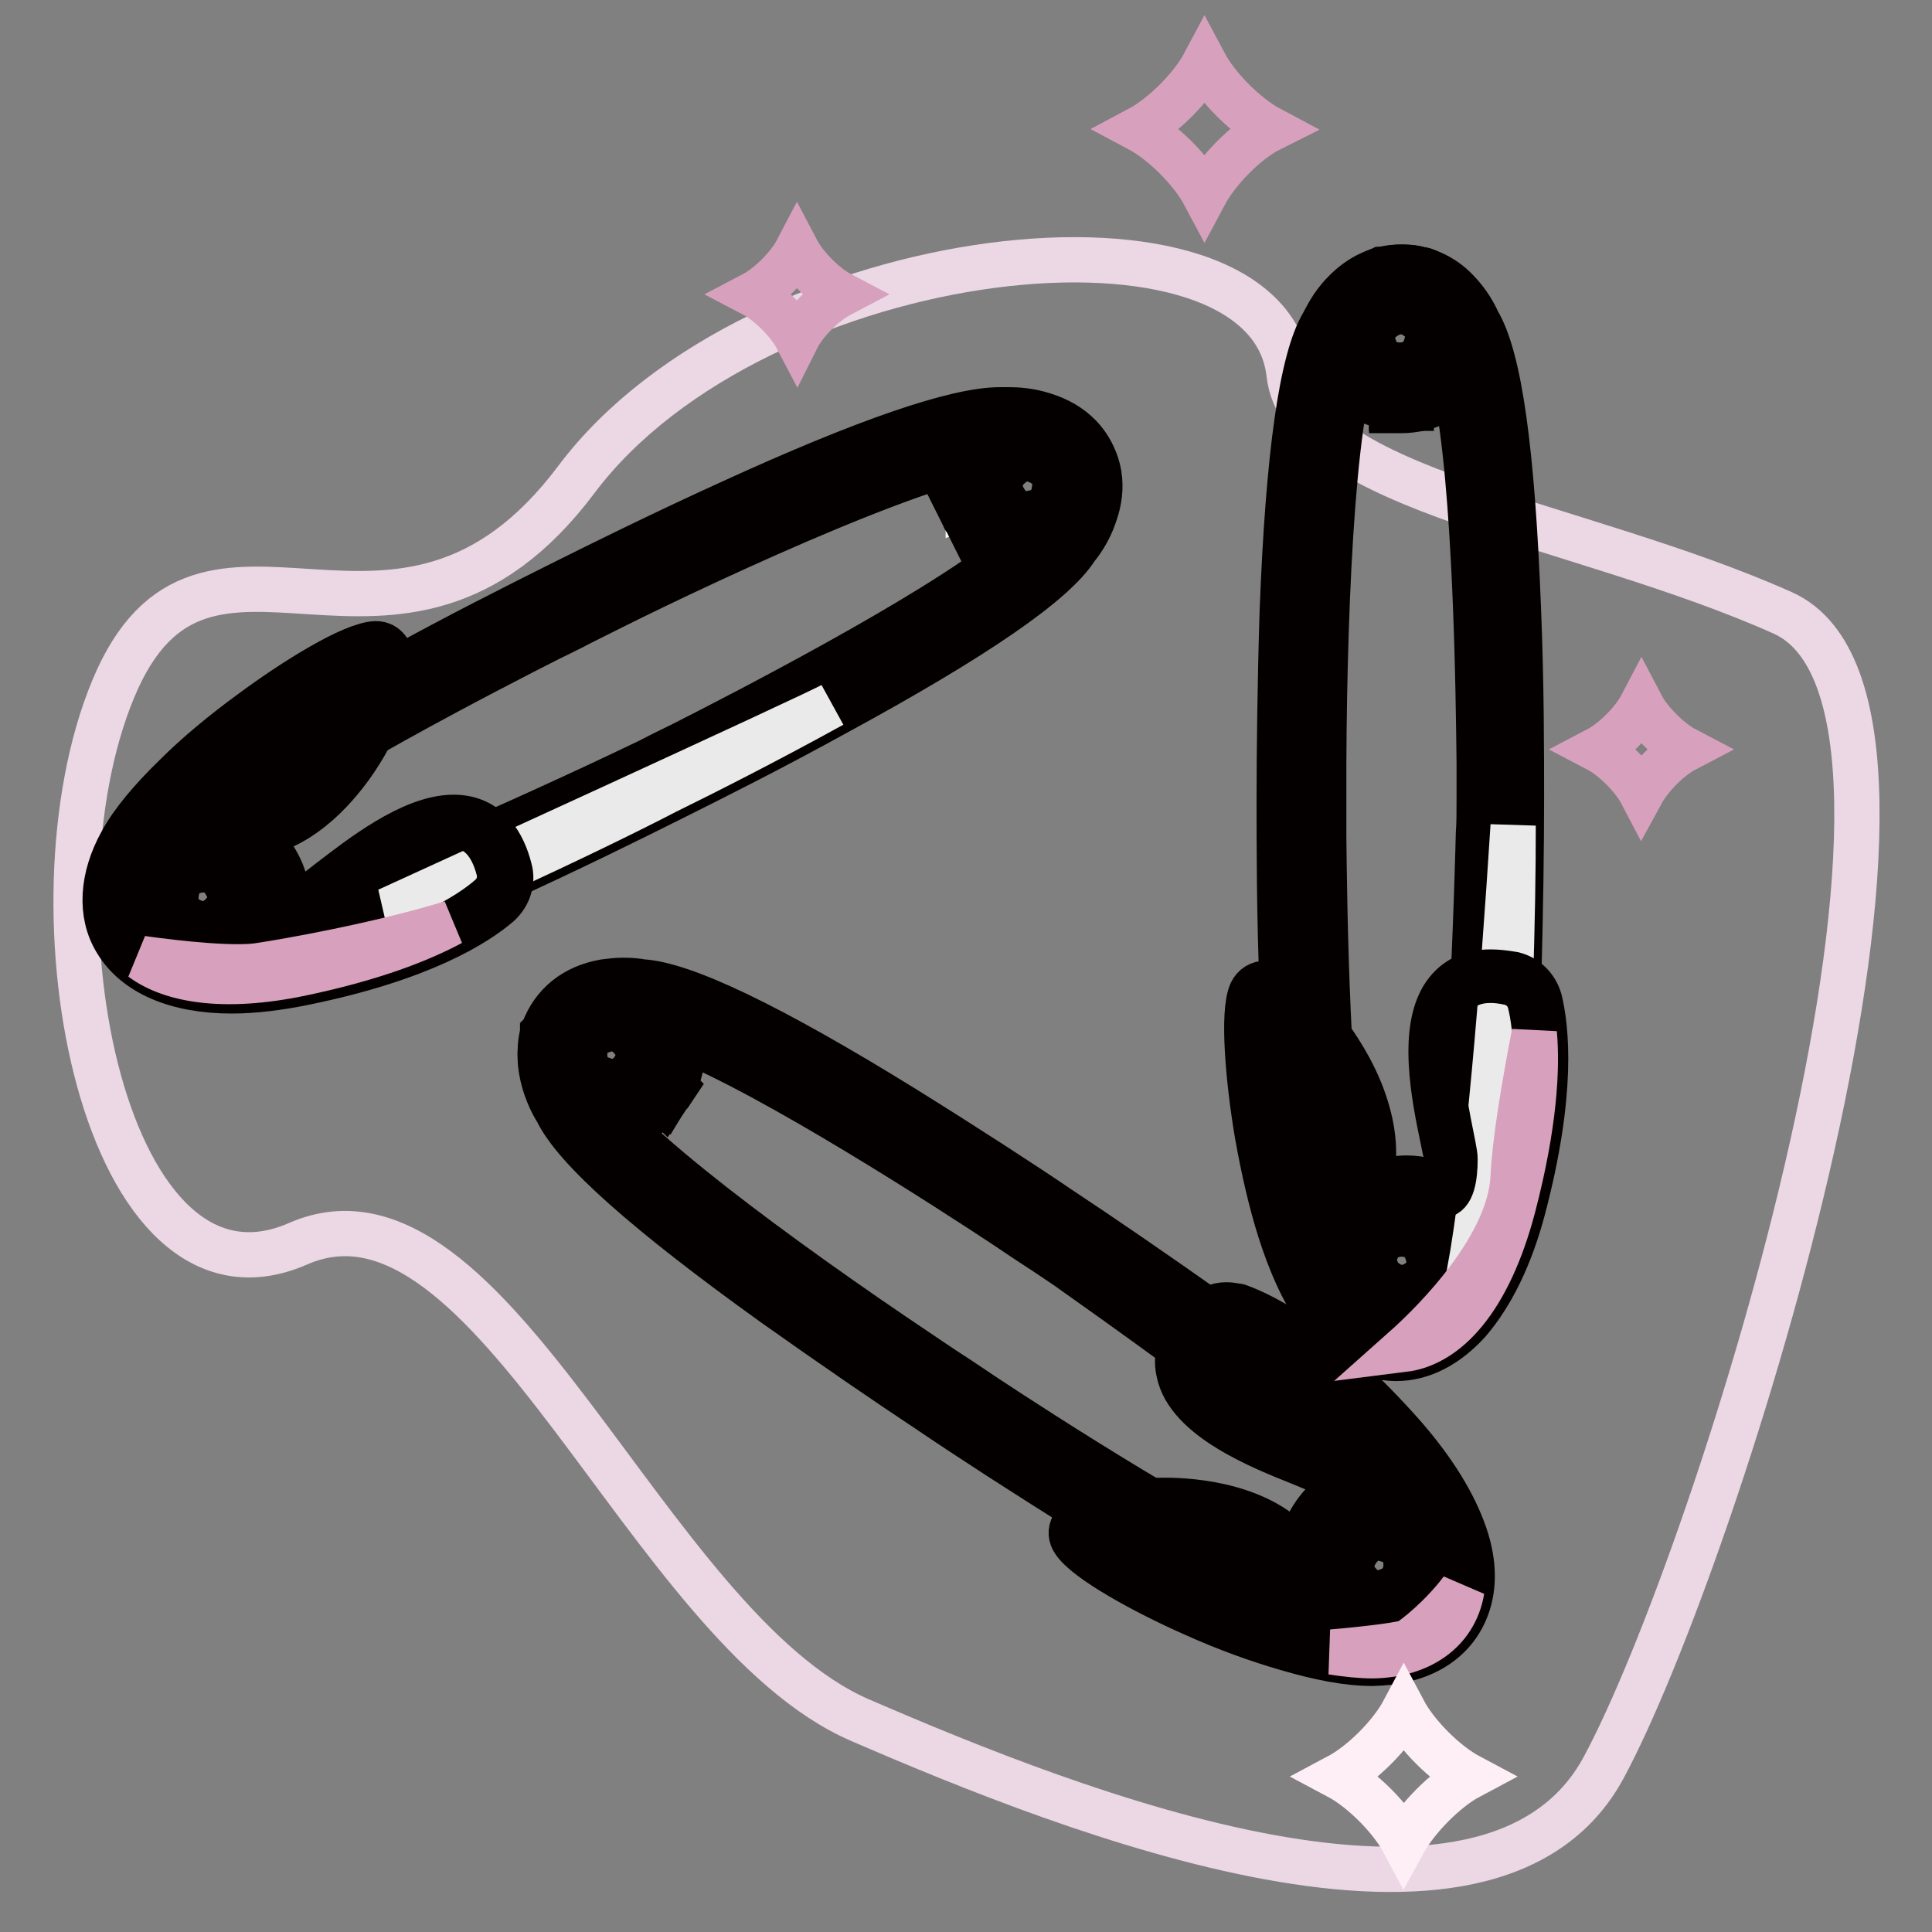 <?xml version="1.0" encoding="utf-8"?>
<!-- Svg Vector Icons : http://www.onlinewebfonts.com/icon -->
<!DOCTYPE svg PUBLIC "-//W3C//DTD SVG 1.1//EN" "http://www.w3.org/Graphics/SVG/1.1/DTD/svg11.dtd">
<svg version="1.1" xmlns="http://www.w3.org/2000/svg" xmlns:xlink="http://www.w3.org/1999/xlink" x="0px" y="0px" viewBox="0 0 256 256" enable-background="new 0 0 256 256" xml:space="preserve">
<rect x="0" y="0" width="256" height="256" fill="#808080" stroke="none"/>
<g> <path stroke-width="6" fill-opacity="0" stroke="#ecd7e5"  d="M170.8,49.5c-2.9-25.1-70.5-17.8-94.4,14c-23.9,31.9-49.3-1.4-61.4,27.8c-12.1,29.1-1.1,84.7,24.5,73.5 c25.6-11.2,46.1,50.8,74.4,63.1c28.4,12.3,83.6,34.1,98.6,6.3s50.8-140.9,23.7-153S172.5,65,170.8,49.5z"/> <path stroke-width="6" fill-opacity="0" stroke="#ffffff"  d="M185.5,175.9c-2.6,0-5-1.1-7-3.2c-1.6-1.6-2.4-3.4-2.7-4c-2.8-4.5-4.5-17.3-5.3-37.9 c-0.3-9.7-0.4-18.9-0.4-24.9c0-6,0-15.3,0.4-24.9c0.7-20.6,2.5-33.4,5.3-37.9c0.3-0.6,1.1-2.4,2.7-4c2-2.1,4.4-3.2,7-3.2 c0.8,0,1.6,0.1,2.4,0.3l0.2,0.1c0.2,0.1,4.4,1.5,5.9,5.5c1,2.6,0.5,5.5-1.3,8.7l-0.1,0.1l-0.1,0.1c-0.2,0.3-2.4,2.9-7,2.9h-0.6V49 h0.6c2,0,3-0.8,3.3-1.1c1-1.8,1.3-3.3,0.9-4.5c-0.6-1.7-2.6-2.6-3-2.7c-0.4-0.1-0.7-0.1-1.1-0.1c-3.7,0-5.5,4.4-5.6,4.5l-0.1,0.2 l-0.1,0.2c-1.2,1.9-2.9,7.5-4,23c-0.9,12.2-1,25.7-1.1,32.7v9.4c0,9.2,0.4,39.1,3.5,51.5c0.1-0.2,0.3-0.5,0.4-0.7l0.1-0.1l0.1-0.1 c0.2-0.3,2.1-2.5,6-2.8v0h1.5v0.1c3.9,0.3,5.8,2.6,6,2.8l0.1,0.1l0.1,0.1c1.8,3.1,2.3,6,1.3,8.7c-1.5,4-5.7,5.4-5.9,5.5l-0.2,0.1 C187.1,175.8,186.3,175.9,185.5,175.9L185.5,175.9z M184.7,171.2c0.3,0.1,0.6,0.1,0.9,0.1c0.3,0,0.7,0,1.1-0.1c0.4-0.1,2.4-1,3-2.7 c0.4-1.2,0.1-2.7-0.9-4.5c-0.3-0.3-1.3-1-3.1-1.1c-1.9,0.1-2.8,0.8-3.1,1.1c-1,1.8-1.3,3.3-0.9,4.5 C182.3,170.2,184.4,171.1,184.7,171.2L184.7,171.2z"/> <path stroke-width="6" fill-opacity="0" stroke="#040000"  d="M185.5,36.5c0.7,0,1.5,0.1,2.2,0.3l0.1,0c0.2,0.1,4.1,1.4,5.5,5.2c0.9,2.4,0.5,5.2-1.3,8.2l-0.1,0.1 l-0.1,0.1c-0.2,0.3-2.2,2.7-6.5,2.7v-3.5c2.3,0,3.5-1,3.8-1.3c1.1-2,1.4-3.7,1-5c-0.7-2-2.9-2.9-3.3-3.1c-0.4-0.1-0.9-0.1-1.2-0.1 c-4,0-6,4.7-6.1,4.9l-0.1,0.1l-0.1,0.1c-4.1,6.4-5.1,37.1-5.2,56.1v9.5c0.1,16.9,0.8,43.2,3.9,53.2c0.3-0.7,0.6-1.4,1-2.1l0.1-0.1 l0.1-0.1c0.2-0.3,2.1-2.5,6.2-2.6h0.3c4.1,0.1,6,2.4,6.2,2.6l0.1,0.1l0.1,0.1c1.8,3,2.2,5.7,1.3,8.2c-1.4,3.7-5.4,5.1-5.5,5.2 l-0.1,0c-0.7,0.2-1.5,0.3-2.2,0.3c-2.4,0-4.7-1-6.6-3c-1.5-1.6-2.4-3.3-2.6-3.9c-2.7-4.4-4.5-17.1-5.2-37.6 c-0.4-9.9-0.4-19.4-0.4-24.9c0-5.5,0-15,0.4-24.9c0.7-20.5,2.5-33.2,5.2-37.6c0.2-0.5,1.1-2.3,2.6-3.9 C180.9,37.5,183.1,36.5,185.5,36.5 M185.6,171.9c0.4,0,0.8-0.1,1.2-0.1c0.4-0.1,2.6-1.1,3.3-3.1c0.5-1.4,0.2-3.1-0.9-5 c-0.2-0.3-1.4-1.2-3.6-1.3c-2.2,0.1-3.3,1.1-3.6,1.3c-1.1,2-1.4,3.7-0.9,5c0.7,2,2.9,2.9,3.3,3.1 C184.8,171.8,185.2,171.9,185.6,171.9 M185.5,35.4c-2.7,0-5.3,1.2-7.4,3.4c-1.6,1.6-2.4,3.4-2.8,4.1c-2.8,4.7-4.6,17.2-5.4,38.2 c-0.3,9.7-0.4,18.9-0.4,24.9c0,6,0,15.3,0.4,24.9c0.8,21,2.5,33.4,5.4,38.2c0.3,0.7,1.2,2.5,2.8,4.1c2.1,2.2,4.7,3.4,7.4,3.4 c0.8,0,1.6-0.1,2.5-0.3h0.1l0.1,0h0.1c0.2-0.1,4.7-1.6,6.2-5.8c1-2.8,0.6-5.8-1.4-9.2l-0.1-0.1l0-0.1L193,161l-0.1-0.1 c-0.2-0.3-2.1-2.5-5.9-3v-0.1h-1.3h-1.3v0.1c-3.5,0.4-5.3,2.3-5.8,2.9c-2.8-13-3.1-41.2-3.2-50V106v-4.7c0.1-23.2,1.4-49.9,5-55.4 l0.1-0.1l0.1-0.1l0-0.1l0.1-0.1c0,0,1.8-4.2,5-4.2c0.3,0,0.6,0,0.9,0.1c0.4,0.2,2.1,0.9,2.6,2.4c0.4,1,0.1,2.3-0.8,3.9 c-0.3,0.3-1.2,0.9-2.8,0.9h-1.2v5.8h1.2c3.7,0,6.3-1.7,7.5-3.1L193,51l0.1-0.1l0-0.1l0.1-0.1c1.9-3.3,2.4-6.4,1.4-9.2 c-1.6-4.2-6-5.8-6.2-5.8h-0.1l-0.1,0h-0.1C187.2,35.4,186.4,35.4,185.5,35.4L185.5,35.4z M183,164.4c0.3-0.2,1.1-0.8,2.7-0.9 c1.6,0.1,2.4,0.6,2.7,0.9c0.9,1.6,1.2,2.9,0.8,3.9c-0.5,1.4-2.2,2.2-2.6,2.4c-0.3,0.1-0.6,0.1-0.9,0.1c-0.3,0-0.5,0-0.7-0.1 c-0.3-0.1-2.1-0.9-2.6-2.4C181.8,167.3,182.1,165.9,183,164.4z"/> <path stroke-width="6" fill-opacity="0" stroke="#ffffff"  d="M185.8,175.9c-0.8,0-1.6-0.1-2.4-0.3l-0.2-0.1c-0.2-0.1-4.4-1.5-5.9-5.5c-1-2.6-0.5-5.5,1.3-8.7l0.1-0.1 l0.1-0.1c0.2-0.3,2.4-2.9,7-2.9h0.6v4.6h-0.6c-2,0-3,0.8-3.3,1.1c-1,1.8-1.3,3.3-0.9,4.5c0.6,1.7,2.6,2.6,3,2.7 c0.4,0.1,0.7,0.1,1.1,0.1c3.7,0,5.5-4.4,5.6-4.5l0.1-0.2l0.1-0.2c4-6.2,5-55.3,5-55.8c0-1.4,0-3,0.1-4.7v-4.7 c0-9.2-0.4-39.1-3.5-51.5c-0.1,0.2-0.3,0.5-0.4,0.7l-0.1,0.1l-0.1,0.1c-0.2,0.3-2.1,2.5-6,2.8v0h-1.5v-0.1c-3.9-0.3-5.8-2.6-6-2.8 l-0.1-0.1l-0.1-0.1c-1.8-3.1-2.3-6-1.3-8.7c1.5-4,5.7-5.4,5.9-5.5l0.2-0.1c0.8-0.2,1.6-0.3,2.4-0.3c2.6,0,5,1.1,7,3.2 c1.5,1.6,2.4,3.4,2.7,4c2.8,4.5,4.5,17.3,5.3,37.9c0.3,9.7,0.4,18.9,0.4,24.9c0,6,0,15.2-0.4,24.9c-0.7,20.6-2.5,33.4-5.3,37.9 c-0.3,0.6-1.1,2.4-2.7,4C190.8,174.8,188.3,175.9,185.8,175.9L185.8,175.9z M182.5,47.9c0.3,0.3,1.3,1,3.1,1.1 c1.8-0.1,2.8-0.8,3.1-1.1c1-1.8,1.3-3.3,0.9-4.5c-0.6-1.8-2.8-2.6-3-2.7h0c-0.3-0.1-0.6-0.1-0.9-0.1c-0.3,0-0.7,0-1.1,0.1 c-0.4,0.1-2.4,1-3,2.7C181.2,44.6,181.5,46.1,182.5,47.9L182.5,47.9z"/> <path stroke-width="6" fill-opacity="0" stroke="#040000"  d="M185.8,36.5c2.4,0,4.7,1,6.6,3c1.5,1.6,2.4,3.3,2.6,3.9c2.7,4.4,4.5,17.1,5.2,37.6 c0.4,9.9,0.4,19.4,0.4,24.9c0,5.5,0,15-0.4,24.9c-0.7,20.5-2.5,33.2-5.2,37.6c-0.2,0.5-1.1,2.3-2.6,3.9c-1.9,2-4.2,3-6.6,3 c-0.7,0-1.5-0.1-2.2-0.3l-0.1,0c-0.2-0.1-4.1-1.4-5.5-5.2c-0.9-2.4-0.5-5.2,1.3-8.2l0.1-0.1l0.1-0.1c0.2-0.3,2.2-2.7,6.5-2.7v3.5 c-2.3,0-3.5,1-3.8,1.3c-1.1,2-1.4,3.7-0.9,5c0.7,2,2.9,2.9,3.3,3.1c0.4,0.1,0.9,0.1,1.2,0.1c4,0,6-4.7,6.1-4.9l0.1-0.1l0.1-0.1 c4.1-6.4,5.1-56.1,5.1-56.1c0-1.4,0-3,0.1-4.7v-4.7C197,84.2,196.3,58,193.1,48c-0.3,0.7-0.6,1.4-1,2.1l-0.1,0.1l-0.1,0.1 c-0.2,0.3-2.1,2.5-6.2,2.6h-0.3c-4.1-0.1-6-2.4-6.2-2.6l-0.1-0.1l-0.1-0.1c-1.8-3-2.2-5.7-1.3-8.2c1.4-3.7,5.4-5.1,5.5-5.2l0.1,0 C184.3,36.6,185,36.5,185.8,36.5 M185.7,49.5c2.2-0.1,3.3-1.1,3.6-1.3c1.1-2,1.4-3.7,1-5c-0.7-2-2.9-2.9-3.3-3.1 c-0.4-0.1-0.7-0.1-1.2-0.1c-0.4,0-0.8,0.1-1.2,0.1c-0.4,0.1-2.6,1.1-3.3,3.1c-0.5,1.4-0.2,3.1,1,5 C182.3,48.5,183.4,49.5,185.7,49.5 M185.8,35.4c-0.8,0-1.6,0.1-2.5,0.3h-0.1l-0.1,0H183c-0.2,0.1-4.7,1.6-6.2,5.8 c-1,2.8-0.6,5.8,1.4,9.1l0.1,0.1l0,0.1l0.1,0.1l0.1,0.1c0.2,0.3,2.1,2.5,5.9,3v0.1h2.6V54c3.5-0.4,5.3-2.3,5.8-2.9 c2.8,13,3.1,41.2,3.2,50v4.7c0,1.7,0,3.3-0.1,4.7c0,0.1-0.3,12.5-1,25.6c-1.3,22.7-3,28.5-3.9,29.9l-0.1,0.1l-0.1,0.1l0,0.1 l-0.1,0.1c0,0-1.8,4.2-5,4.2c-0.3,0-0.6,0-0.9-0.1c-0.4-0.2-2.1-0.9-2.6-2.4c-0.4-1-0.1-2.3,0.8-3.9c0.3-0.3,1.2-0.9,2.8-0.9h1.2 v-5.8h-1.2c-3.7,0-6.3,1.7-7.5,3.1l-0.1,0.1l-0.1,0.1l0,0.1l-0.1,0.1c-1.9,3.3-2.4,6.4-1.4,9.2c1.6,4.2,6,5.8,6.2,5.8h0.1l0.1,0 h0.1c0.8,0.2,1.7,0.3,2.5,0.3c2.7,0,5.3-1.2,7.4-3.4c1.6-1.6,2.4-3.4,2.8-4.1c2.8-4.7,4.6-17.2,5.4-38.2c0.3-9.7,0.4-18.9,0.4-24.9 c0-6,0-15.3-0.4-24.9c-0.8-20.9-2.5-33.4-5.4-38.2c-0.3-0.7-1.2-2.5-2.8-4.1C191.1,36.5,188.5,35.4,185.8,35.4L185.8,35.4z  M184.8,41.2c0.3-0.1,0.6-0.1,0.9-0.1c0.3,0,0.5,0,0.7,0.1c0.3,0.1,2.1,0.9,2.6,2.4c0.4,1,0.1,2.3-0.8,3.9 c-0.3,0.2-1.1,0.8-2.7,0.9c-1.6-0.1-2.4-0.6-2.7-0.9c-0.9-1.6-1.2-2.9-0.8-3.9C182.7,42.1,184.4,41.4,184.8,41.2L184.8,41.2z"/> <path stroke-width="6" fill-opacity="0" stroke="#eaeaea"  d="M194.9,168.4c2.7-4.4,4.5-17.1,5.2-37.6c0.3-8,0.4-15.8,0.4-21.4c-1.4,22-3.3,45.5-5.8,59.3 C194.9,168.6,194.9,168.5,194.9,168.4z"/> <path stroke-width="6" fill-opacity="0" stroke="#ffffff"  d="M184.9,179.4c-3.8,0-7.5-2.2-10.2-6.3c-6.8-10-10.5-36.8-8.4-41.4c0.2-0.5,0.7-0.8,1.3-0.8 c1.8,0,5.1,2.8,8,6.8c1.8,2.5,7.6,11.3,5.1,19.1c-0.1,0.2-0.1,0.5,0.1,0.7c0.1,0.1,0.2,0.1,0.3,0.1c0.2,0,0.4,0,0.7-0.1 c1.6-0.5,3.1-0.7,4.5-0.7c2,0,3.4,0.5,4.3,0.9c0.2,0.1,0.3,0.1,0.5,0.1c0.7,0,1.2-1.6,1.2-4.2c0-0.4-0.2-1.4-0.5-2.7 c-1.1-5.2-3.1-14.8,0.5-19.3c1.2-1.5,3-2.3,5.2-2.3c0.8,0,1.7,0.1,2.6,0.3c1.5,0.3,2.7,1.4,3.1,2.9c1,3.6,1.9,12-2.2,27.4 c-1.7,6.4-4.1,11.3-7,14.7C191.3,177.8,188.2,179.4,184.9,179.4L184.9,179.4z"/> <path stroke-width="6" fill-opacity="0" stroke="#040000"  d="M197.5,129.9c0.8,0,1.6,0.1,2.5,0.3c1.3,0.3,2.3,1.2,2.7,2.5c0.9,3.5,1.9,11.8-2.2,27.1 c-3.5,13.3-9.7,19-15.6,19c-3.6,0-7.1-2.2-9.7-6c-7-10.2-10.3-36.7-8.4-40.8c0.1-0.3,0.4-0.5,0.8-0.5c3.6,0,16,14.6,12.5,25.2 c0,0-0.4,1.5,0.9,1.5c0.2,0,0.5-0.1,0.9-0.1c1.7-0.5,3.1-0.7,4.3-0.7c1.7,0,3,0.4,4.1,0.9c0.3,0.1,0.5,0.1,0.7,0.1 c1.4,0,1.8-2.4,1.8-4.8C192.9,151.1,186,129.9,197.5,129.9 M197.5,128.8c-2.4,0-4.3,0.8-5.7,2.5c-3.8,4.6-1.7,14.4-0.6,19.7 c0.2,1.1,0.5,2.2,0.5,2.6c0,2.9-0.5,3.5-0.6,3.6c0,0-0.1,0-0.2-0.1c-1-0.4-2.5-1-4.5-1c-1.4,0-3,0.3-4.7,0.8 c-0.1,0.1-0.3,0.1-0.3,0.1v0c0.9-3,0.8-6.5-0.4-10.3c-1.2-3.9-3.3-7.2-4.8-9.3c-2.6-3.5-6.2-7.1-8.5-7.1c-0.8,0-1.5,0.4-1.9,1.2 c-1.2,2.7-0.4,11.7,0.8,18.8c0.8,4.5,1.8,8.9,3,12.7c1.4,4.4,3,7.9,4.7,10.4c2.9,4.2,6.7,6.6,10.7,6.6c3.4,0,6.7-1.7,9.6-4.9 c3-3.5,5.5-8.5,7.2-14.9c4.1-15.5,3.1-24,2.2-27.7c-0.5-1.7-1.8-3-3.5-3.4C199.3,128.9,198.4,128.8,197.5,128.8L197.5,128.8z"/> <path stroke-width="6" fill-opacity="0" stroke="#ffffff"  d="M27,127.8c-3.8,0-6.6-2.7-6.7-2.8l-0.1-0.1c-2.3-2.8-2.9-6.1-1.6-9.7c0.8-2.1,2-3.7,2.4-4.2 c2.8-4.5,13.4-11.8,31.5-21.7c8.5-4.6,16.7-8.8,22.1-11.5C79.9,75.1,88.2,71,97,67.1c17.8-8.1,29.8-12.2,35.4-12.2 c0.3,0,0.6,0,0.9,0h0.5c0.8,0,2.5,0.1,4.3,0.6c3.7,1.1,6,3.6,6.8,7.1l0,0.2c0,0.2,0.6,4.6-2.3,7.7c-1.7,1.8-4.1,2.7-7.2,2.7 c-0.4,0-0.8,0-1.2,0h-0.1l-0.1,0c-0.4-0.1-3.7-0.9-5.7-4.9l-0.3-0.5l4.1-2l0.3,0.5c0.9,1.8,2.1,2.3,2.4,2.5c0.2,0,0.4,0,0.6,0 c1.7,0,3-0.4,3.8-1.2c1.2-1.3,1.1-3.5,1.1-3.9c-0.3-1.2-1.6-4-6.5-4h-0.6l-0.2,0c-0.2,0-0.4,0-0.7,0c-3.7,0-11.3,2.4-22.6,7.1 c-11.1,4.6-22.8,10.3-28.8,13.3c0,0-2.7,1.4-4.2,2.1c-1.6,0.8-4.2,2.1-4.2,2.1c-8.2,4.1-34.8,17.8-44.5,26.1c0.3,0,0.5,0,0.8,0h0.1 l0.1,0c0.3,0.1,3.2,0.7,5.2,4.1h0l0.3,0.5c0,0,0,0.1,0.1,0.1l0,0.1l0,0c0,0,0,0.1,0.1,0.1l0.3,0.5l0,0c1.5,3.7,0.3,6.4,0.1,6.7 l-0.1,0.1l-0.1,0.1c-2,3-4.4,4.7-7.2,5.1C27.5,127.8,27.2,127.8,27,127.8L27,127.8z M23.6,121.7c0.3,0.2,1.8,1.5,3.4,1.5 c0.1,0,0.3,0,0.4,0c1.3-0.1,2.5-1.1,3.6-2.8c0.1-0.4,0.3-1.6-0.4-3.3c-0.9-1.6-2-2.2-2.4-2.3c-0.2,0-0.4,0-0.6,0 c-1.7,0-3,0.4-3.8,1.2c-1.3,1.4-1.1,3.7-1.1,3.9v0C22.8,120.6,23.1,121.2,23.6,121.7L23.6,121.7z"/> <path stroke-width="6" fill-opacity="0" stroke="#040000"  d="M132.5,55.4c0.3,0,0.6,0,0.8,0h0.5c0.9,0,2.4,0.1,4.1,0.6c3.5,1.1,5.7,3.4,6.4,6.6l0,0.1 c0,0.2,0.5,4.3-2.1,7.2c-1.6,1.7-3.9,2.5-6.8,2.5c-0.4,0-0.7,0-1.1,0h-0.1l-0.1,0c-0.3-0.1-3.4-0.8-5.3-4.7l3.1-1.6 c1,2.1,2.5,2.7,2.8,2.8c0.3,0,0.5,0,0.7,0c1.9,0,3.3-0.5,4.2-1.4c1.4-1.5,1.3-3.9,1.3-4.4c-1-4.1-5.6-4.5-7.1-4.5h-0.6l-0.1,0 c-0.2,0-0.5,0-0.7,0c-8.5,0-35.2,12.3-51.7,20.5c0,0-2.6,1.3-4.2,2.1c-1.6,0.8-4.2,2.1-4.2,2.1c-15.1,7.6-38.2,20-45.8,27.2 c0.4,0,0.8-0.1,1.2-0.1c0.4,0,0.7,0,1.1,0h0.1l0.1,0c0.3,0.1,3.2,0.8,5.1,4.3l0.1,0.2l0.1,0.2c1.7,3.7,0.5,6.4,0.4,6.7l-0.1,0.1 l-0.1,0.1c-1.9,2.9-4.1,4.5-6.7,4.8c-0.3,0-0.5,0-0.8,0c-3.5,0-6.2-2.6-6.3-2.7l-0.1-0.1c-2.2-2.6-2.7-5.7-1.4-9.1 c0.7-2,1.9-3.6,2.3-4c2.8-4.4,13.3-11.7,31.4-21.5c8.7-4.7,17.2-9,22.1-11.5c4.9-2.4,13.4-6.7,22.4-10.8 C115,59.5,126.9,55.4,132.5,55.4 M26.9,123.8c0.1,0,0.3,0,0.4,0c1.5-0.2,2.8-1.2,4.1-3.1c0.1-0.3,0.5-1.8-0.4-3.8 c-1-2-2.4-2.5-2.8-2.6c-0.3,0-0.5,0-0.7,0c-1.9,0-3.3,0.5-4.2,1.4c-1.4,1.5-1.3,3.9-1.3,4.4c0.2,0.7,0.5,1.4,1.1,2.1 C23.4,122.4,25,123.8,26.9,123.8 M132.5,54.3c-5.8,0-17.8,4.1-35.7,12.3c-8.8,4-17.1,8.1-22.5,10.8c-5.4,2.7-13.6,6.8-22.1,11.5 c-18.4,10-28.8,17.2-31.7,21.8c-0.5,0.6-1.7,2.2-2.4,4.3c-1.4,3.8-0.8,7.3,1.7,10.2l0,0l0,0l0.1,0.1l0,0l0,0c0.1,0.1,3.1,3,7.1,3 c0.3,0,0.6,0,0.9-0.1c2.9-0.3,5.5-2.1,7.6-5.3l0.1-0.1l0-0.1l0-0.1l0.1-0.1c0.1-0.3,1.3-3,0.1-6.6l0.1,0l-0.5-1 c0-0.1-0.1-0.1-0.1-0.1v-0.1c0-0.1,0-0.1-0.1-0.1l-0.5-1l-0.1,0.1c-1.9-2.9-4.4-3.7-5.2-3.9c10.4-8.3,35.5-21.2,43.4-25.2 c0,0,2.7-1.3,4.2-2.1c1.6-0.8,4.2-2.1,4.2-2.1c6-3,17.7-8.6,28.8-13.2c14-5.8,19.9-7.1,22.4-7.1c0.2,0,0.4,0,0.6,0l0.2,0h0.7 c1.5,0,5.1,0.3,5.9,3.5c0,0.5,0.1,2.3-1,3.4c-0.7,0.7-1.8,1.1-3.4,1.1H135c-0.3-0.1-1.3-0.7-2.1-2.2l-0.5-1l-1,0.5l-3.1,1.6l-1,0.5 l0.5,1c1.6,3.3,4.3,4.9,6.1,5.3l0.1,0l0.1,0h0.2c0.4,0,0.8,0.1,1.2,0.1c3.2,0,5.8-1,7.6-2.9c3.1-3.3,2.5-8,2.4-8.2v-0.1l0-0.1v-0.1 c-0.8-3.7-3.3-6.3-7.2-7.5c-1.8-0.6-3.6-0.7-4.5-0.7h-0.5C133.1,54.3,132.8,54.3,132.5,54.3L132.5,54.3z M23.2,119.8 c0-0.3-0.1-2.3,0.9-3.5c0.7-0.7,1.8-1.1,3.4-1.1H28c0.3,0.1,1.2,0.6,2,2c0.7,1.4,0.5,2.4,0.4,2.8c-1,1.5-2.1,2.3-3.2,2.4 c-0.1,0-0.2,0-0.3,0c-1.4,0-2.6-1-3-1.3C23.6,120.8,23.4,120.4,23.2,119.8z"/> <path stroke-width="6" fill-opacity="0" stroke="#ffffff"  d="M30.5,128.5c-0.3,0-0.6,0-0.9,0h-0.5c-0.8,0-2.5-0.1-4.3-0.6c-3.7-1.1-6-3.6-6.8-7.1l0-0.2 c0-0.2-0.6-4.6,2.3-7.7c1.7-1.8,4.1-2.7,7.2-2.7c0.4,0,0.8,0,1.2,0h0.1l0.1,0c0.4,0.1,3.7,0.9,5.7,4.9l0.3,0.5l-4.1,2l-0.3-0.5 c-0.9-1.8-2.1-2.3-2.4-2.5c-0.2,0-0.4,0-0.6,0c-1.7,0-3,0.4-3.8,1.2c-1.2,1.3-1.2,3.5-1.1,3.9c0.3,1.2,1.6,4,6.5,4h0.6l0.2,0 c0.1,0,0.3,0,0.4,0c8.6,0,51.3-20.2,51.7-20.4c1.3-0.6,2.7-1.3,4.2-2.1c1.6-0.8,4.2-2.1,4.2-2.1c8.2-4.1,34.8-17.8,44.5-26.1 c-0.3,0-0.5,0-0.8,0h-0.1l-0.1,0c-0.3-0.1-3.2-0.7-5.2-4.1l0,0l-0.3-0.5c0,0,0-0.1-0.1-0.1l0-0.1l0,0c0,0,0-0.1-0.1-0.1l-0.3-0.5 l0,0c-1.5-3.7-0.3-6.4-0.1-6.7l0.1-0.1l0.1-0.1c2-3.1,4.4-4.7,7.1-5.1c0.3,0,0.5-0.1,0.8-0.1c3.8,0,6.6,2.7,6.7,2.8l0.1,0.1 c2.3,2.8,2.9,6.1,1.6,9.7c-0.8,2.1-2,3.7-2.4,4.2c-2.8,4.5-13.4,11.8-31.5,21.7c-8.5,4.6-16.7,8.8-22.1,11.5 c-5.4,2.7-13.6,6.8-22.4,10.8C48.1,124.4,36.2,128.5,30.5,128.5L30.5,128.5z M134.8,68.5c0.2,0,0.4,0,0.6,0c1.7,0,3-0.4,3.8-1.2 c1.3-1.4,1.1-3.7,1.1-3.9v0c-0.2-0.6-0.5-1.2-0.9-1.8c-0.3-0.2-1.8-1.5-3.4-1.5c-0.1,0-0.3,0-0.4,0c-1.3,0.1-2.5,1.1-3.6,2.8 c-0.1,0.4-0.3,1.6,0.4,3.3C133.3,67.9,134.5,68.4,134.8,68.5z"/> <path stroke-width="6" fill-opacity="0" stroke="#040000"  d="M136.1,56.1c3.5,0,6.2,2.6,6.3,2.7l0.1,0.1c2.2,2.6,2.7,5.7,1.4,9.1c-0.7,2-1.9,3.6-2.3,4 c-2.8,4.4-13.3,11.7-31.4,21.5c-8.7,4.7-17.2,9-22.1,11.5c-4.9,2.4-13.4,6.7-22.4,10.8c-17.8,8.1-29.6,12.1-35.2,12.1 c-0.3,0-0.6,0-0.8,0h-0.5c-0.9,0-2.4-0.1-4.1-0.6c-3.5-1.1-5.7-3.4-6.4-6.6l0-0.1c0-0.2-0.5-4.3,2.1-7.2c1.6-1.7,3.9-2.5,6.8-2.5 c0.4,0,0.7,0,1.1,0h0.1l0.1,0c0.3,0.1,3.4,0.8,5.3,4.7l-3.1,1.6c-1-2.1-2.5-2.7-2.8-2.8c-0.3,0-0.5,0-0.7,0c-1.9,0-3.3,0.5-4.2,1.4 c-1.4,1.5-1.3,3.9-1.3,4.4c1,4.1,5.6,4.5,7.1,4.5h0.6l0.1,0c0.1,0,0.3,0,0.5,0c8.8,0,52-20.5,52-20.5c1.2-0.6,2.7-1.3,4.2-2.1 c1.6-0.8,4.2-2.1,4.2-2.1c15.1-7.6,38.2-20,45.8-27.3c-0.4,0-0.8,0.1-1.2,0.1c-0.4,0-0.7,0-1.1,0h-0.1l-0.1,0 c-0.3-0.1-3.2-0.8-5.1-4.3l-0.1-0.2l-0.1-0.2c-1.7-3.7-0.5-6.4-0.4-6.7l0.1-0.1l0.1-0.1c1.9-2.9,4.1-4.5,6.7-4.8 C135.5,56.1,135.8,56.1,136.1,56.1 M135.5,69.1c1.9,0,3.3-0.5,4.2-1.4c1.4-1.5,1.3-3.9,1.3-4.4c-0.2-0.7-0.5-1.4-1.1-2.1 c-0.3-0.3-1.9-1.6-3.8-1.6c-0.1,0-0.3,0-0.4,0c-1.5,0.2-2.8,1.2-4.1,3.1c-0.1,0.3-0.5,1.8,0.4,3.8c1,2,2.4,2.5,2.8,2.6 C135,69.1,135.2,69.1,135.5,69.1 M136.1,55c-0.3,0-0.6,0-0.9,0.1c-2.9,0.3-5.5,2.1-7.6,5.3l-0.1,0.1l0,0.1l0,0.1l-0.1,0.1 c-0.1,0.3-1.3,3-0.1,6.6l-0.1,0l0.5,1c0,0.1,0.1,0.1,0.1,0.1v0.1c0,0.1,0,0.1,0.1,0.1l0.5,1l0.1-0.1c1.9,2.9,4.4,3.7,5.2,3.9 c-10.4,8.3-35.5,21.2-43.4,25.2c0,0-2.7,1.3-4.2,2.1c-1.5,0.7-2.9,1.4-4.2,2c-14.8,7-44.7,20.4-51.5,20.4c-0.1,0-0.2,0-0.3,0 l-0.2,0h-0.3h-0.4c-1.5,0-5.1-0.3-5.9-3.5c0-0.5-0.1-2.3,0.9-3.4c0.7-0.7,1.8-1.1,3.4-1.1H28c0.3,0.1,1.3,0.7,2.1,2.2l0.5,1l1-0.5 l3.1-1.6l1-0.5l-0.5-1c-1.6-3.3-4.3-4.9-6.1-5.3l-0.1,0l-0.1,0h-0.2c-0.4,0-0.8-0.1-1.2-0.1c-3.2,0-5.8,1-7.6,2.9 c-3.1,3.3-2.5,8-2.4,8.2v0.1l0,0.1v0.1c0.8,3.7,3.3,6.3,7.2,7.5c1.8,0.6,3.6,0.7,4.5,0.7h0.5c0.3,0,0.6,0,0.9,0 c5.8,0,17.8-4.1,35.7-12.3c8.8-4,17.1-8.1,22.5-10.8c5.4-2.7,13.6-6.8,22.1-11.5c18.4-10,28.8-17.2,31.7-21.8 c0.5-0.6,1.7-2.2,2.4-4.3c1.4-3.8,0.8-7.3-1.7-10.2l0,0l0,0l-0.1-0.1l0,0l0,0C143,57.9,140.1,55,136.1,55L136.1,55z M132.6,63.2 c1-1.5,2.1-2.3,3.2-2.4c0.1,0,0.2,0,0.3,0c1.4,0,2.6,1,3,1.3c0.4,0.5,0.6,0.9,0.7,1.5c0,0.3,0.1,2.3-1,3.5 c-0.7,0.7-1.8,1.1-3.4,1.1h-0.5c-0.3-0.1-1.2-0.6-2-2C132.3,64.6,132.5,63.5,132.6,63.2z"/> <path stroke-width="6" fill-opacity="0" stroke="#eaeaea"  d="M53.9,120.9c3.6-1.5,7.5-3.2,11.9-5.2c9-4.1,17.6-8.3,22.4-10.8c4.9-2.4,13.4-6.7,22.1-11.5 c-3.1,1.7-56.7,26.2-56.7,26.2L53.9,120.9L53.9,120.9z"/> <path stroke-width="6" fill-opacity="0" stroke="#ffffff"  d="M30.5,130.7c-7.2,0-12.4-2.2-14.8-6.3c-2-3.5-1.8-8,0.8-12.5c5.9-10.6,28.3-25.8,33.3-26h0.1 c0.4,0,1.4,0.2,1.5,1.9c0.2,2.7-1.8,7.9-4.7,12.3c-2.2,3.3-6.7,8.9-12.9,9.9c-0.2,0.1-0.5,0.2-0.6,0.4c0,0.1,0.1,0.4,0.5,0.9 c3.1,3.3,3.7,5.8,3.8,8c0,0.6,0.3,0.8,0.9,0.8c0.8,0,2-0.4,3.5-1.2c0.3-0.2,1.2-0.8,2.2-1.6c3.7-2.9,10.5-8.3,15.9-8.3 c3.4,0,5.7,2.1,6.8,6.3c0.4,1.5-0.1,3.1-1.2,4.1c-2.8,2.5-9.9,7.1-25.5,10.3C36.6,130.3,33.4,130.7,30.5,130.7L30.5,130.7z"/> <path stroke-width="6" fill-opacity="0" stroke="#040000"  d="M49.8,86.4c3.8,0-4,21.1-16.2,23c0,0-2.1,0.5-0.4,2.2c2.9,3,3.5,5.5,3.7,7.6c0.1,0.9,0.6,1.3,1.4,1.3 c1,0,2.4-0.5,3.8-1.2c1.7-0.8,11.1-9.9,17.8-9.9c2.8,0,5.1,1.6,6.2,5.9c0.3,1.3-0.1,2.6-1.1,3.5c-2.7,2.4-9.7,7-25.2,10.2 c-3.5,0.7-6.6,1.1-9.4,1.1c-14.3,0-18.6-8.9-13.5-18C23,101.4,45.2,86.7,49.8,86.4C49.8,86.4,49.8,86.4,49.8,86.4 M49.8,85.3 L49.8,85.3c-3.1,0.1-10.7,4.8-16.5,9.1c-3.7,2.7-7.2,5.6-10,8.4c-3.3,3.2-5.8,6.2-7.2,8.8c-2.6,4.7-2.9,9.5-0.7,13.1 c2.5,4.2,7.9,6.6,15.3,6.6c2.9,0,6.2-0.4,9.6-1.1c15.7-3.2,22.9-7.9,25.8-10.4c1.3-1.2,1.9-3,1.4-4.7c-0.8-3.1-2.7-6.8-7.4-6.8 c-5.6,0-12.5,5.5-16.3,8.4c-0.9,0.7-1.8,1.4-2.1,1.6c-1.8,0.9-2.8,1.1-3.3,1.1c-0.1,0-0.2,0-0.3,0c0,0,0-0.1,0-0.2 c-0.1-2.1-0.7-4.9-4-8.3c-0.1-0.1-0.2-0.2-0.2-0.3h0c6.4-1,11.1-6.8,13.3-10.1c3-4.5,5-9.9,4.8-12.7C51.8,86.5,51.2,85.3,49.8,85.3 z"/> <path stroke-width="6" fill-opacity="0" stroke="#ffffff"  d="M181.1,216.7c-1.1,0-1.9-0.1-2.4-0.2c-5.3-0.2-16.9-5.8-34.5-16.6c-8.2-5.1-15.9-10.1-20.9-13.5 c-5-3.3-12.7-8.5-20.5-14.1c-16.7-12-26.4-20.6-28.6-25.4c-0.3-0.5-1.3-2.2-1.8-4.4c-0.9-3.7,0.1-7,2.7-9.4l0.1-0.1 c0.1-0.1,2.7-2.1,6-2.1c0.6,0,1.2,0.1,1.8,0.2c2.7,0.6,4.9,2.6,6.5,5.9l0.1,0.1l0.1,0.1c0.1,0.3,1.1,3.6-1.5,7.4l-0.3,0.5l-3.8-2.6 l0.3-0.5c1.1-1.6,1-3,0.9-3.4c-0.9-1.8-2-2.9-3.3-3.2c-0.3-0.1-0.5-0.1-0.8-0.1c-1.5,0-2.8,0.8-3.1,1.1c-3.2,3.1-0.1,7.8,0,8 l0.1,0.2l0.1,0.2c3.4,7.7,34.2,28.8,43.6,35.1c0,0,2.5,1.6,3.9,2.6c1.4,1,3.9,2.6,3.9,2.6c7.7,5.1,32.7,21.4,44.8,25.6 c-0.1-0.2-0.3-0.5-0.4-0.7l-0.1-0.1l-0.1-0.1c-0.1-0.3-0.9-3.1,1-6.6l0,0l0.3-0.5c0,0,0.1-0.1,0.1-0.1l0-0.1l0,0 c0,0,0.1-0.1,0.1-0.1l0.3-0.5l0,0c2.4-3.1,5.4-3.4,5.7-3.5h0.3c3.6,0.2,6.3,1.4,7.9,3.7c2.5,3.4,1.4,7.7,1.3,7.9l-0.1,0.2 c-1.2,3.4-3.9,5.5-7.7,6.2C182.7,216.6,181.9,216.7,181.1,216.7L181.1,216.7z M178.4,208.4c0.9,1.8,2,2.9,3.3,3.2 c0.3,0.1,0.5,0.1,0.8,0.1c1.5,0,2.9-0.9,3.1-1.1l0,0c0.5-0.5,0.8-1,1.1-1.7c0.1-0.4,0.5-2.5-0.6-4c-0.7-1-2.2-1.6-4.2-1.8 c-0.4,0.1-1.6,0.5-2.6,2C178.3,206.7,178.4,208,178.4,208.4L178.4,208.4z"/> <path stroke-width="6" fill-opacity="0" stroke="#040000"  d="M81.2,131.5c0.5,0,1.1,0.1,1.7,0.2c2.5,0.6,4.6,2.5,6.1,5.6l0.1,0.1l0,0.1c0.1,0.3,1,3.3-1.4,6.9l-2.9-1.9 c1.3-2,1.1-3.5,1-3.9c-1-2-2.2-3.3-3.7-3.6c-0.3-0.1-0.6-0.1-0.9-0.1c-1.7,0-3.2,1-3.5,1.2c-3.6,3.4-0.3,8.5-0.1,8.7l0.1,0.1 l0.1,0.1c3,7,28.1,24.8,43.8,35.4c0,0,2.5,1.6,3.9,2.6c1.5,1,3.9,2.6,3.9,2.6c14.1,9.3,36.4,23.2,46.4,26.2c-0.4-0.6-0.8-1.3-1.2-2 l-0.1-0.1l0-0.1c-0.1-0.3-0.9-3.2,1.2-6.6c0-0.1,0.1-0.1,0.1-0.1c0-0.1,0.1-0.1,0.1-0.1c2.4-3.3,5.3-3.6,5.6-3.7h0.2 c3.5,0.2,6,1.4,7.5,3.5c2.3,3.2,1.3,7.3,1.2,7.5l-0.1,0.1c-1.2,3.2-3.6,5.2-7.2,5.8c-0.8,0.1-1.6,0.2-2.3,0.2c-1.1,0-2-0.1-2.3-0.2 c-5.2-0.2-16.7-5.8-34.2-16.5c-8.5-5.2-16.4-10.4-20.9-13.5c-4.6-3-12.4-8.3-20.5-14.1c-16.7-12-26.2-20.5-28.4-25.2 c-0.3-0.5-1.3-2.2-1.8-4.3c-0.8-3.5,0.1-6.6,2.6-8.9l0.1-0.1C75.7,133.3,78.1,131.5,81.2,131.5 M182.5,212.2c1.7,0,3.2-1,3.5-1.2 c0.5-0.5,1-1.2,1.3-2c0.1-0.4,0.5-2.8-0.7-4.5c-0.9-1.2-2.4-1.9-4.7-2c-0.3,0.1-1.8,0.5-3.1,2.3c-1.2,1.9-1,3.4-0.9,3.7 c1,2,2.2,3.3,3.7,3.6C181.9,212.2,182.2,212.2,182.5,212.2 M81.2,130.3c-3.4,0-6,2-6.3,2.2l0,0l0,0l-0.1,0.1l0,0l0,0 c-2.8,2.6-3.8,6-2.9,10c0.5,2.2,1.5,4,1.9,4.6c2.4,5,11.8,13.4,28.8,25.6c7.9,5.6,15.5,10.8,20.5,14.1c5,3.4,12.7,8.4,20.9,13.5 c17.8,11,29.2,16.4,34.7,16.7c0.5,0.1,1.3,0.2,2.4,0.2c0.9,0,1.7-0.1,2.5-0.2c4-0.7,6.8-3,8.1-6.5v-0.1l0.1-0.1v-0.1 c0.1-0.2,1.2-4.8-1.4-8.4c-1.7-2.4-4.5-3.7-8.4-3.9h-0.4c-0.3,0-3.3,0.3-5.8,3.3l-0.1-0.1l-0.7,1c0,0.1-0.1,0.1-0.1,0.1v0l0,0 c0,0-0.1,0.1-0.1,0.1l-0.6,1l0.1,0.1c-1.6,3.1-1,5.7-0.8,6.4c-12.4-4.9-36-20.2-43.4-25.1c0,0-2.5-1.7-3.9-2.6 c-1.4-0.9-3.9-2.6-3.9-2.6c-19.3-12.9-40.7-28.8-43.4-34.8l-0.1-0.1l0-0.1l-0.1-0.1l-0.1-0.1c-0.1-0.2-2.9-4.5-0.1-7.2 c0.3-0.2,1.5-0.9,2.7-0.9c0.2,0,0.5,0,0.7,0.1c1,0.3,2,1.2,2.8,2.8c0,0.4,0.1,1.5-0.9,2.9l-0.6,0.9l0.9,0.6l2.9,1.9l0.9,0.6l0.6-1 c2-3.1,2.1-6.2,1.5-7.9l0-0.1l0-0.1l0-0.1l-0.1-0.1c-1.7-3.5-4-5.5-6.8-6.2C82.5,130.4,81.9,130.3,81.2,130.3L81.2,130.3z  M179.8,205.5c0.9-1.3,1.8-1.6,2.2-1.8c1.8,0.1,3.1,0.7,3.7,1.5c0.9,1.2,0.6,3,0.5,3.5c-0.2,0.5-0.5,1-0.9,1.4 c-0.2,0.1-1.5,1-2.8,1c-0.2,0-0.5,0-0.7-0.1c-1-0.3-2-1.2-2.8-2.8C179,207.8,179,206.8,179.8,205.5z"/> <path stroke-width="6" fill-opacity="0" stroke="#ffffff"  d="M182.5,216.3c-0.6,0-1.2-0.1-1.8-0.2c-2.7-0.6-4.9-2.6-6.5-5.9l-0.1-0.1l-0.1-0.1c-0.1-0.3-1.1-3.6,1.5-7.4 l0.3-0.5l3.8,2.6l-0.3,0.5c-1.1,1.6-1,3-0.9,3.4c0.9,1.8,2,2.9,3.3,3.2c0.3,0.1,0.5,0.1,0.8,0.1c1.5,0,2.8-0.8,3.1-1.1 c3.2-3.1,0.1-7.8,0-8l-0.1-0.2l-0.1-0.2c-0.8-1.9-5.5-7-22.9-20.1c-10.4-7.9-20.7-15-20.7-15c-1.2-0.8-2.5-1.7-3.9-2.6 c-1.4-0.9-3.9-2.6-3.9-2.6c-7.7-5.1-32.7-21.4-44.8-25.6c0.1,0.2,0.3,0.5,0.4,0.7l0.1,0.1l0.1,0.1c0.1,0.3,0.9,3.1-1,6.6l0,0 l-0.3,0.5c0,0-0.1,0.1-0.1,0.1l0,0.1l0,0c0,0-0.1,0.1-0.1,0.1l-0.3,0.5l0,0c-2.4,3.1-5.4,3.4-5.7,3.5h-0.3 c-3.6-0.2-6.3-1.4-7.9-3.7c-2.5-3.4-1.4-7.7-1.3-7.9l0.1-0.2c1.2-3.4,3.9-5.5,7.7-6.2c0.8-0.1,1.6-0.2,2.4-0.2 c1.1,0,1.9,0.1,2.4,0.2c5.3,0.2,16.9,5.8,34.5,16.6c8.2,5.1,15.9,10.1,20.9,13.5c5,3.3,12.7,8.5,20.5,14.1 c16.7,12,26.4,20.6,28.6,25.4c0.3,0.5,1.3,2.2,1.8,4.4c0.9,3.7-0.1,7-2.7,9.4l-0.1,0.1C188.4,214.3,185.8,216.3,182.5,216.3 L182.5,216.3z M77,138.3c-0.1,0.4-0.5,2.5,0.6,4c0.7,1,2.2,1.6,4.2,1.8c0.4-0.1,1.6-0.5,2.6-2c1-1.6,0.9-2.8,0.8-3.2 c-0.9-1.8-2-2.9-3.3-3.2c-0.3-0.1-0.5-0.1-0.8-0.1c-1.5,0-2.9,0.9-3.1,1.1h0C77.6,137.1,77.2,137.6,77,138.3L77,138.3z"/> <path stroke-width="6" fill-opacity="0" stroke="#040000"  d="M82.6,131c1.1,0,2,0.1,2.3,0.2c5.2,0.2,16.7,5.8,34.2,16.5c8.5,5.2,16.4,10.4,20.9,13.5 c4.6,3,12.4,8.3,20.5,14.1c16.7,12,26.2,20.5,28.4,25.2c0.3,0.5,1.3,2.2,1.8,4.3c0.8,3.5-0.1,6.6-2.6,8.9l-0.1,0.1 c-0.1,0.1-2.6,1.9-5.6,1.9c-0.5,0-1.1-0.1-1.7-0.2c-2.5-0.6-4.6-2.5-6.1-5.6l-0.1-0.1l0-0.1c-0.1-0.3-1-3.3,1.4-6.9l2.9,1.9 c-1.3,2-1.1,3.5-1,3.9c1,2,2.2,3.3,3.7,3.6c0.3,0.1,0.6,0.1,0.9,0.1c1.7,0,3.2-1,3.5-1.2c3.6-3.4,0.3-8.5,0.1-8.7l-0.1-0.1L186,202 c-3-7-43.8-35.3-43.8-35.3c-1.1-0.8-2.4-1.7-3.9-2.6c-1.5-1-3.9-2.6-3.9-2.6c-14.1-9.3-36.4-23.2-46.4-26.2c0.4,0.6,0.8,1.3,1.2,2 l0.1,0.1l0,0.1c0.1,0.3,0.9,3.2-1.2,6.6c0,0.1-0.1,0.1-0.1,0.1c0,0.1-0.1,0.1-0.1,0.1c-2.4,3.3-5.3,3.6-5.6,3.7h-0.2 c-3.5-0.2-6-1.4-7.5-3.5c-2.3-3.2-1.3-7.3-1.2-7.5l0.1-0.1c1.2-3.2,3.6-5.2,7.2-5.8C81.2,131.1,82,131,82.6,131 M77.7,136.1 c-0.5,0.5-1,1.2-1.3,2c-0.1,0.4-0.5,2.8,0.7,4.5c0.9,1.2,2.4,1.9,4.7,2c0.3-0.1,1.8-0.5,3.1-2.3c1.2-1.9,1-3.4,0.9-3.7 c-1-2-2.2-3.3-3.7-3.6c-0.3-0.1-0.6-0.1-0.9-0.1C79.5,134.9,78,135.9,77.7,136.1 M82.6,129.9c-0.9,0-1.7,0.1-2.5,0.2 c-4,0.7-6.8,3-8.1,6.5v0.1l-0.1,0.1v0.1c-0.1,0.2-1.2,4.8,1.4,8.4c1.7,2.4,4.5,3.7,8.4,3.9h0.4c0.3,0,3.3-0.3,5.8-3.3L88,146 l0.6-0.9c0-0.1,0.1-0.1,0.1-0.1v0l0,0c0,0,0.1-0.1,0.1-0.1l0.6-0.9l-0.1-0.1c1.6-3.1,1-5.7,0.8-6.4c12.4,4.9,36,20.2,43.4,25.1 c0,0,2.5,1.7,3.9,2.6c1.4,0.9,2.7,1.8,3.9,2.6c0.1,0.1,10.3,7.2,20.7,15c18.2,13.7,22,18.3,22.7,19.8l0.1,0.1l0,0.1l0.1,0.1 l0.1,0.1c0.1,0.2,2.9,4.5,0.1,7.2c-0.3,0.2-1.5,0.9-2.7,0.9c-0.2,0-0.5,0-0.7-0.1c-1-0.3-2-1.2-2.8-2.8c0-0.4-0.1-1.5,0.9-2.9 l0.6-0.9l-0.9-0.6l-2.9-1.9l-0.9-0.6l-0.6,0.9c-2,3.1-2.1,6.2-1.5,7.9l0,0.1l0,0.1l0,0.1l0.1,0.1c1.7,3.5,4,5.5,6.8,6.2 c0.6,0.1,1.3,0.2,2,0.2c3.4,0,6-2,6.3-2.2l0,0l0,0l0.1-0.1l0,0l0,0c2.8-2.6,3.8-6,2.9-10c-0.5-2.2-1.5-3.9-1.9-4.6 c-2.4-5-11.8-13.4-28.8-25.6c-7.9-5.6-15.5-10.8-20.5-14.1c-5-3.4-12.7-8.4-20.9-13.5c-17.8-11-29.2-16.4-34.7-16.7 C84.6,130,83.7,129.9,82.6,129.9L82.6,129.9z M78.4,137c0.2-0.1,1.5-1,2.8-1c0.2,0,0.5,0,0.7,0.1c1,0.3,2,1.2,2.8,2.8 c0,0.4,0.1,1.4-0.7,2.7c-0.9,1.3-1.8,1.6-2.2,1.8c-1.8-0.1-3.1-0.7-3.7-1.5c-0.9-1.2-0.6-3-0.5-3.5C77.7,137.9,78,137.5,78.4,137z" /> <path stroke-width="6" fill-opacity="0" stroke="#ffffff"  d="M181.5,219.9c-5.5,0-14-2.3-23.2-6.4c-7.9-3.5-14.4-7.4-15.7-9.5c-0.3-0.5-0.3-1,0-1.4 c1-1.7,6-3.1,11.7-3.1c10.9,0,15.7,4.4,17.2,6.4c0.1,0.1,0.4,0.3,0.6,0.3c0.2,0,0.4-0.3,0.5-0.9c1.3-4.3,3.3-6.1,5-7.3 c0.4-0.3,0.4-0.5,0.4-0.6c0-0.3-0.3-1.2-2.9-3c-0.3-0.2-1.3-0.6-2.5-1.1c-5.2-2.1-14.8-5.9-15.9-11.7c-0.5-2.3,0.5-4.7,2.9-7 c0.8-0.7,1.8-1.2,2.9-1.2c0.4,0,0.9,0.1,1.3,0.2c3.5,1.2,11.1,5,21.6,17c7.7,8.7,10.6,17,8,22.8c-1.8,4-6,6.4-11.7,6.4L181.5,219.9 L181.5,219.9z"/> <path stroke-width="6" fill-opacity="0" stroke="#040000"  d="M162.5,174.1c0.4,0,0.7,0.1,1.1,0.2c3.4,1.2,10.8,4.9,21.4,16.8c14.7,16.6,9.1,28.1-3.3,28.3h-0.2 c-12.4,0-36-11.8-38.4-15.6c-1.1-1.7,4.5-3.6,11.2-3.6c6.1,0,13.1,1.6,16.8,6.2c0,0,0.5,0.5,1,0.5c0.4,0,0.8-0.3,1.1-1.3 c1.2-4,3-5.8,4.8-7c1.8-1.2-0.2-3.1-2.5-4.6c-2.2-1.5-26.4-8.2-15.4-18.9C160.7,174.4,161.6,174.1,162.5,174.1 M162.5,172.9 c-1.2,0-2.4,0.5-3.3,1.4c-2.5,2.5-3.6,5-3,7.5c1.2,6.1,11,10,16.3,12.1c1,0.4,2.1,0.9,2.4,1c2.4,1.6,2.7,2.4,2.7,2.5 c0,0-0.1,0.1-0.2,0.1c-1.8,1.2-3.9,3.1-5.3,7.6c-0.1,0.1-0.1,0.3-0.1,0.3l0,0c-4.7-5.9-13.9-6.6-17.6-6.6c-2.7,0-5.5,0.3-7.7,0.9 c-2.4,0.6-4,1.4-4.5,2.5c-0.4,0.7-0.3,1.4,0.1,2c1.6,2.5,9.4,6.8,16,9.7c4.2,1.9,8.4,3.4,12.2,4.5c4.4,1.3,8.2,2,11.2,2h0.2 c5.9-0.1,10.3-2.5,12.2-6.8c1.3-2.9,1.3-6.4,0-10.2c-1.4-4.1-4.1-8.5-8.1-13.1c-10.6-12-18.3-15.9-21.9-17.2 C163.5,173,163,172.9,162.5,172.9L162.5,172.9z"/> <path stroke-width="6" fill-opacity="0" stroke="#d7a1bd"  d="M186,178.8c5.6-0.7,11.2-6.4,14.5-18.9c2.9-11.1,3.2-18.5,2.8-23c-1.4,7.3-2.6,14.5-2.8,19 C200.1,165,190.5,174.8,186,178.8z"/> <path stroke-width="6" fill-opacity="0" stroke="#d7a1bd"  d="M34.6,127.9c-3.3,0.6-10.8-0.2-15.8-0.9c3.9,2.9,10.9,4.1,21,2c9.6-2,15.9-4.5,20-6.7 C50,125.3,37.9,127.4,34.6,127.9z"/> <path stroke-width="6" fill-opacity="0" stroke="#d7a1bd"  d="M193.7,210.7c-2.8,3.7-6.2,6.3-7,6.8c-0.6,0.4-5.5,1-10.2,1.4c1.9,0.3,3.8,0.5,5.4,0.5 C188.2,219.3,192.8,216.1,193.7,210.7L193.7,210.7z"/> <path stroke-width="6" fill-opacity="0" stroke="#d7a1bd"  d="M159.6,25.8c-1.7-3.2-5.5-7-8.7-8.7c3.2-1.7,7-5.5,8.7-8.7c1.7,3.2,5.5,7,8.7,8.7 C165.1,18.7,161.3,22.6,159.6,25.8z"/> <path stroke-width="6" fill-opacity="0" stroke="#fdeff5"  d="M186,244.1c-1.7-3.2-5.5-7-8.7-8.7c3.2-1.7,7-5.5,8.7-8.7c1.7,3.2,5.5,7,8.7,8.7 C191.5,237.1,187.7,241,186,244.1z"/> <path stroke-width="6" fill-opacity="0" stroke="#d7a1bd"  d="M105.6,44.8c-1.1-2.1-3.7-4.7-5.8-5.8c2.1-1.1,4.7-3.7,5.8-5.8c1.1,2.1,3.7,4.7,5.8,5.8 C109.3,40.1,106.7,42.6,105.6,44.8z M217.5,105.1c-1.1-2.1-3.7-4.7-5.8-5.8c2.1-1.1,4.7-3.7,5.8-5.8c1.1,2.1,3.7,4.7,5.8,5.8 C221.2,100.4,218.7,102.9,217.5,105.1z"/></g>
</svg>